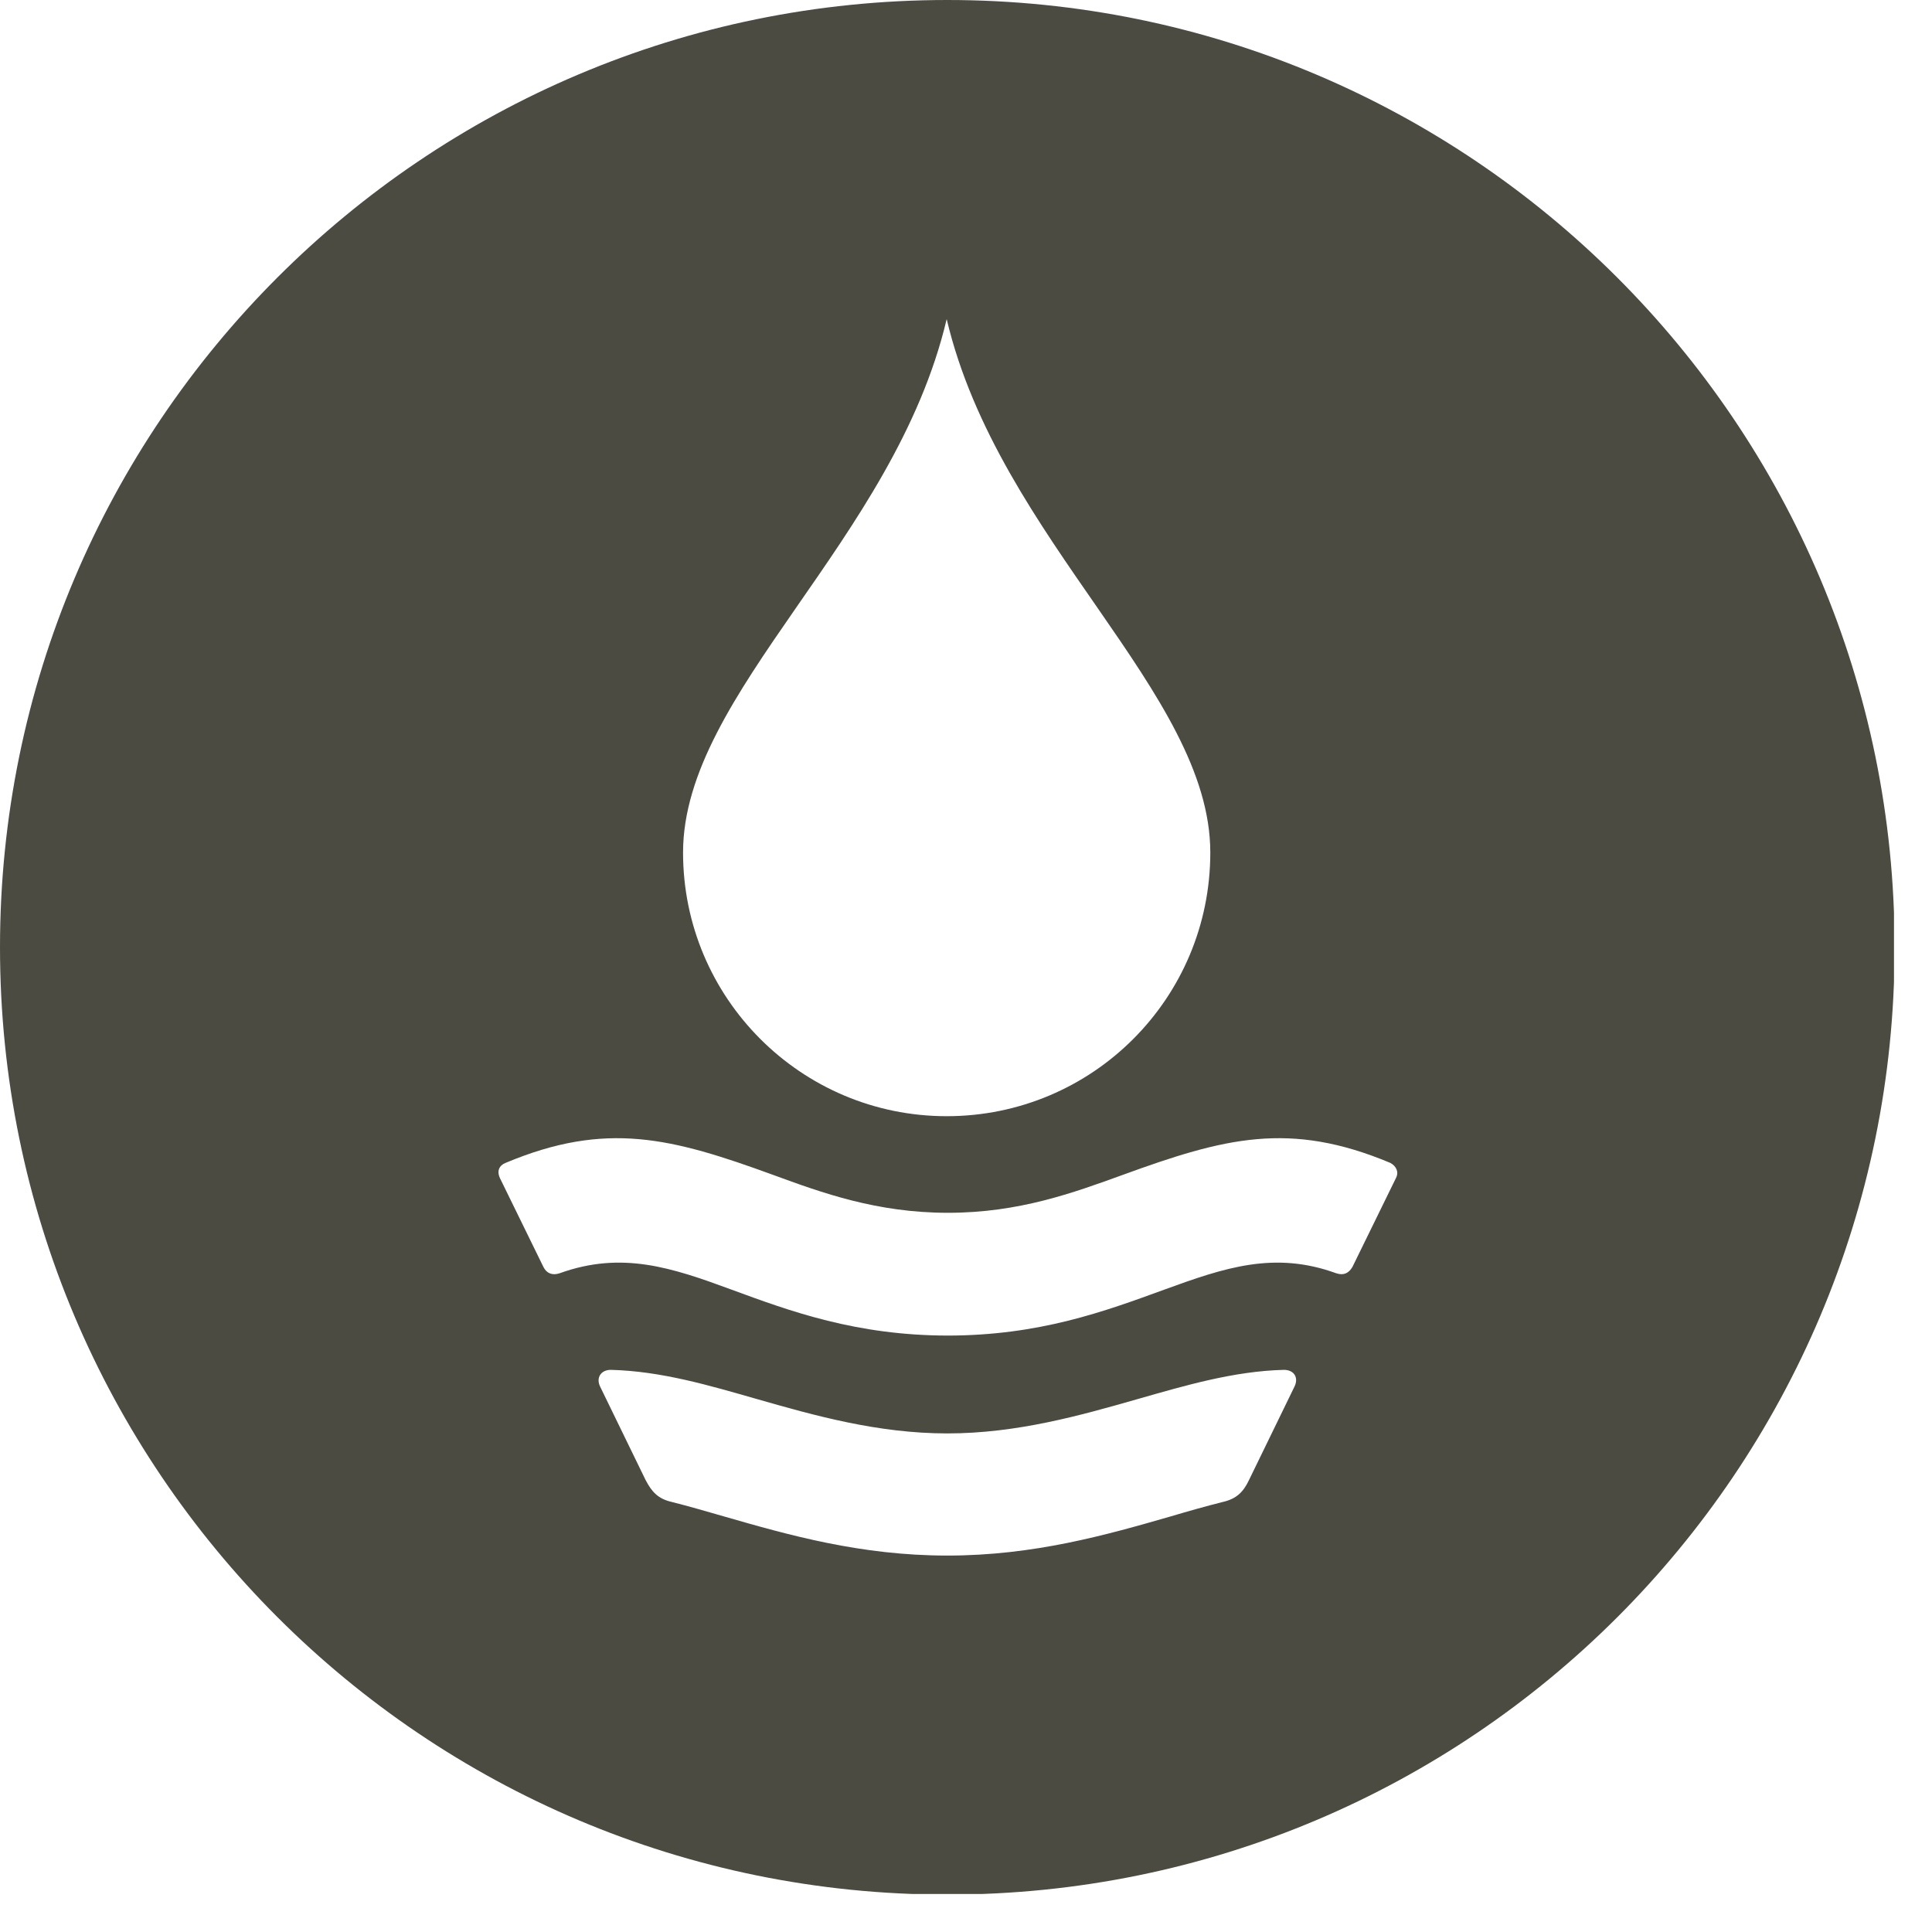 <?xml version="1.0" encoding="UTF-8"?> <svg xmlns="http://www.w3.org/2000/svg" width="31" height="31" viewBox="0 0 31 31" fill="none"><g clip-path="url(#clip0_1638_79)"><path d="M15.2 0C23.59 0 30.4 6.8 30.4 15.2C30.4 23.6 23.6 30.4 15.2 30.4C6.8 30.4 0 23.59 0 15.2C0 6.81 6.8 0 15.2 0ZM19.42 13.68C19.42 11.11 16.03 8.67 15.19 5.12C14.35 8.68 10.96 11.11 10.96 13.68C10.96 16.01 12.85 17.91 15.19 17.91C17.53 17.91 19.42 16.02 19.42 13.68ZM15.2 24.96C16.59 24.96 17.75 24.63 18.79 24.33C19.06 24.25 19.34 24.17 19.62 24.1C19.84 24.05 19.95 23.94 20.04 23.75L20.77 22.25C20.84 22.11 20.77 21.98 20.6 21.98C19.8 22 19.02 22.23 18.25 22.45C17.34 22.71 16.32 23 15.2 23C14.08 23 13.06 22.71 12.15 22.45C11.38 22.23 10.61 22 9.8 21.98C9.64 21.98 9.56 22.11 9.63 22.25L10.36 23.75C10.46 23.94 10.56 24.05 10.78 24.1C11.06 24.17 11.33 24.25 11.61 24.33C12.65 24.63 13.81 24.96 15.2 24.96ZM15.2 21.43C16.68 21.43 17.73 21.04 18.69 20.69C19.65 20.34 20.45 20.07 21.44 20.43C21.56 20.47 21.64 20.43 21.7 20.33L22.4 18.9C22.45 18.8 22.4 18.71 22.31 18.66C20.69 17.98 19.64 18.26 18.02 18.85C17.22 19.14 16.35 19.46 15.21 19.46C14.07 19.46 13.19 19.14 12.4 18.85C10.78 18.26 9.73 17.98 8.11 18.66C8.01 18.7 7.97 18.79 8.02 18.9L8.72 20.33C8.77 20.43 8.86 20.47 8.98 20.43C9.98 20.07 10.78 20.34 11.73 20.69C12.68 21.04 13.74 21.43 15.22 21.43" fill="#4B4B41"></path></g><defs><clipPath id="clip0_1638_79"><rect width="30.39" height="30.39" fill="white"></rect></clipPath></defs></svg> 